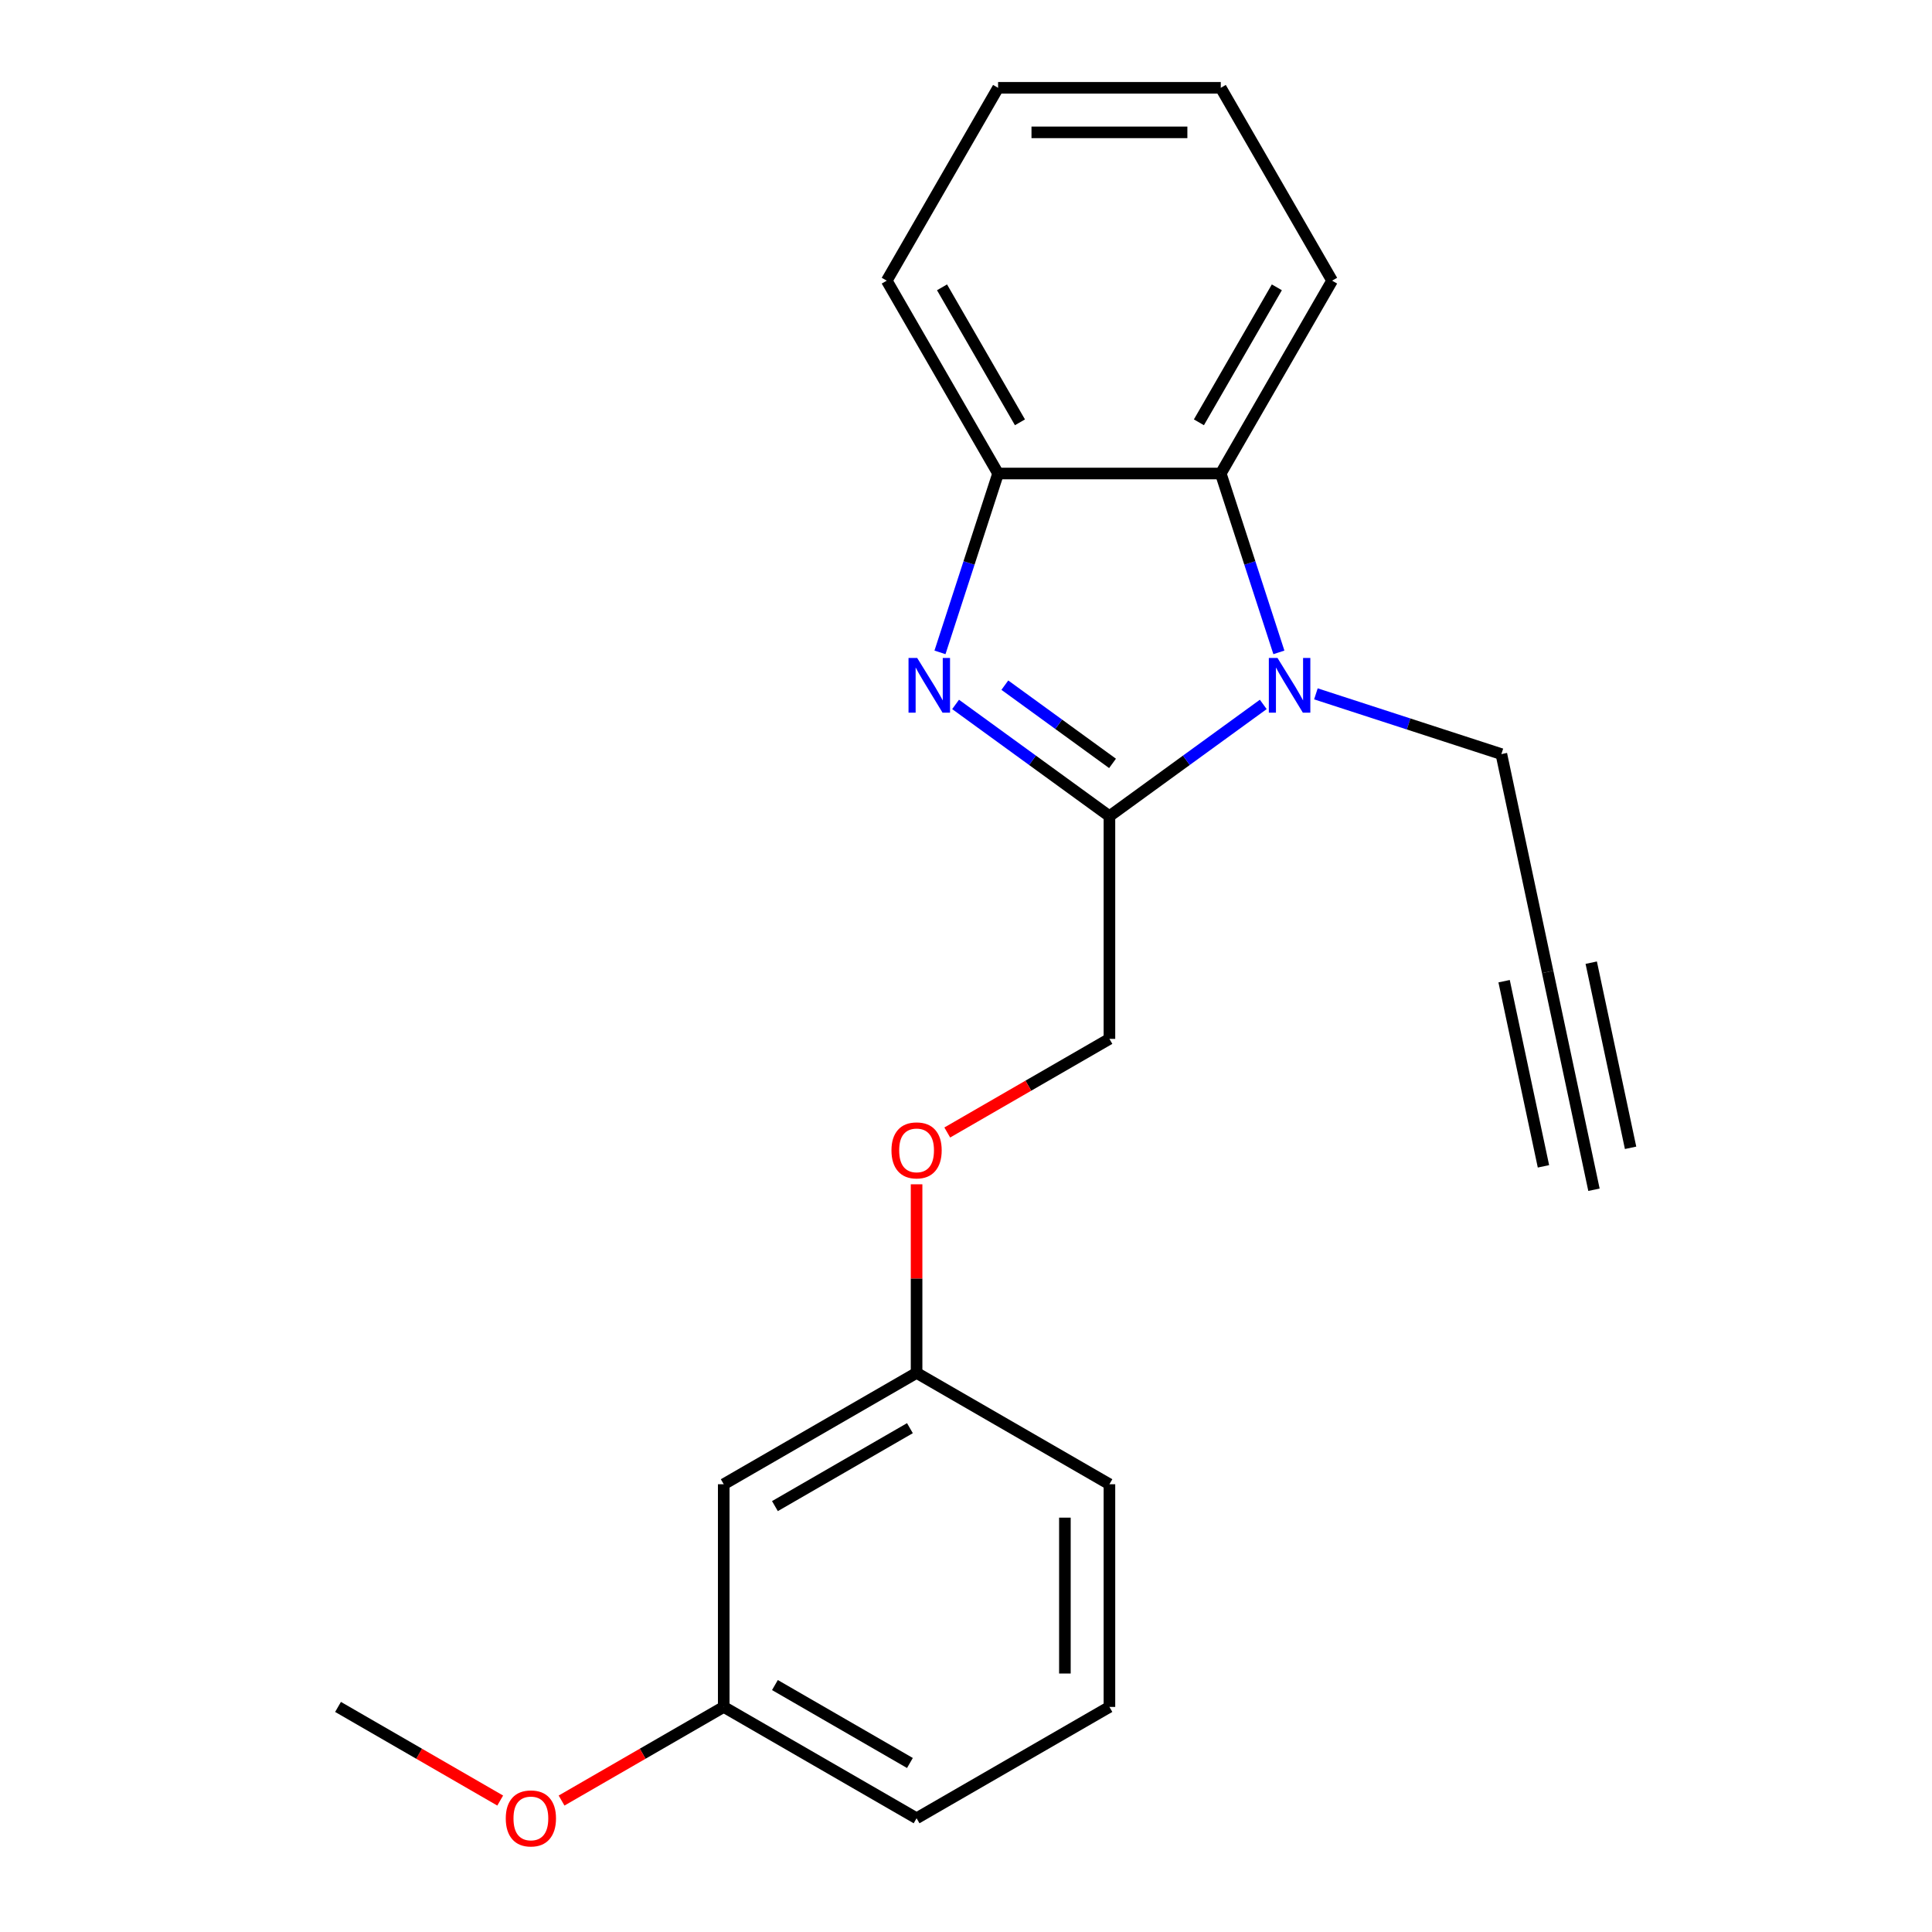 <?xml version='1.0' encoding='iso-8859-1'?>
<svg version='1.1' baseProfile='full'
              xmlns='http://www.w3.org/2000/svg'
                      xmlns:rdkit='http://www.rdkit.org/xml'
                      xmlns:xlink='http://www.w3.org/1999/xlink'
                  xml:space='preserve'
width='1000px' height='1000px' viewBox='0 0 1000 1000'>
<!-- END OF HEADER -->
<rect style='opacity:1.0;fill:#FFFFFF;stroke:none' width='1000' height='1000' x='0' y='0'> </rect>
<path class='bond-0' d='M 574.239,422.459 L 534.426,393.533' style='fill:none;fill-rule:evenodd;stroke:#000000;stroke-width:6px;stroke-linecap:butt;stroke-linejoin:miter;stroke-opacity:1' />
<path class='bond-0' d='M 534.426,393.533 L 494.613,364.607' style='fill:none;fill-rule:evenodd;stroke:#0000FF;stroke-width:6px;stroke-linecap:butt;stroke-linejoin:miter;stroke-opacity:1' />
<path class='bond-0' d='M 575.845,395.131 L 547.976,374.883' style='fill:none;fill-rule:evenodd;stroke:#000000;stroke-width:6px;stroke-linecap:butt;stroke-linejoin:miter;stroke-opacity:1' />
<path class='bond-0' d='M 547.976,374.883 L 520.107,354.635' style='fill:none;fill-rule:evenodd;stroke:#0000FF;stroke-width:6px;stroke-linecap:butt;stroke-linejoin:miter;stroke-opacity:1' />
<path class='bond-1' d='M 574.239,422.459 L 614.052,393.533' style='fill:none;fill-rule:evenodd;stroke:#000000;stroke-width:6px;stroke-linecap:butt;stroke-linejoin:miter;stroke-opacity:1' />
<path class='bond-1' d='M 614.052,393.533 L 653.866,364.607' style='fill:none;fill-rule:evenodd;stroke:#0000FF;stroke-width:6px;stroke-linecap:butt;stroke-linejoin:miter;stroke-opacity:1' />
<path class='bond-6' d='M 574.239,422.459 L 574.239,537.719' style='fill:none;fill-rule:evenodd;stroke:#000000;stroke-width:6px;stroke-linecap:butt;stroke-linejoin:miter;stroke-opacity:1' />
<path class='bond-3' d='M 486.529,337.669 L 501.569,291.38' style='fill:none;fill-rule:evenodd;stroke:#0000FF;stroke-width:6px;stroke-linecap:butt;stroke-linejoin:miter;stroke-opacity:1' />
<path class='bond-3' d='M 501.569,291.38 L 516.609,245.091' style='fill:none;fill-rule:evenodd;stroke:#000000;stroke-width:6px;stroke-linecap:butt;stroke-linejoin:miter;stroke-opacity:1' />
<path class='bond-2' d='M 661.95,337.669 L 646.91,291.38' style='fill:none;fill-rule:evenodd;stroke:#0000FF;stroke-width:6px;stroke-linecap:butt;stroke-linejoin:miter;stroke-opacity:1' />
<path class='bond-2' d='M 646.91,291.38 L 631.87,245.091' style='fill:none;fill-rule:evenodd;stroke:#000000;stroke-width:6px;stroke-linecap:butt;stroke-linejoin:miter;stroke-opacity:1' />
<path class='bond-7' d='M 681.109,359.136 L 729.107,374.732' style='fill:none;fill-rule:evenodd;stroke:#0000FF;stroke-width:6px;stroke-linecap:butt;stroke-linejoin:miter;stroke-opacity:1' />
<path class='bond-7' d='M 729.107,374.732 L 777.106,390.328' style='fill:none;fill-rule:evenodd;stroke:#000000;stroke-width:6px;stroke-linecap:butt;stroke-linejoin:miter;stroke-opacity:1' />
<path class='bond-12' d='M 631.87,245.091 L 689.5,145.273' style='fill:none;fill-rule:evenodd;stroke:#000000;stroke-width:6px;stroke-linecap:butt;stroke-linejoin:miter;stroke-opacity:1' />
<path class='bond-12' d='M 620.55,218.592 L 660.892,148.72' style='fill:none;fill-rule:evenodd;stroke:#000000;stroke-width:6px;stroke-linecap:butt;stroke-linejoin:miter;stroke-opacity:1' />
<path class='bond-21' d='M 631.87,245.091 L 516.609,245.091' style='fill:none;fill-rule:evenodd;stroke:#000000;stroke-width:6px;stroke-linecap:butt;stroke-linejoin:miter;stroke-opacity:1' />
<path class='bond-14' d='M 516.609,245.091 L 458.979,145.273' style='fill:none;fill-rule:evenodd;stroke:#000000;stroke-width:6px;stroke-linecap:butt;stroke-linejoin:miter;stroke-opacity:1' />
<path class='bond-14' d='M 527.928,218.592 L 487.587,148.72' style='fill:none;fill-rule:evenodd;stroke:#000000;stroke-width:6px;stroke-linecap:butt;stroke-linejoin:miter;stroke-opacity:1' />
<path class='bond-4' d='M 801.07,503.069 L 777.106,390.328' style='fill:none;fill-rule:evenodd;stroke:#000000;stroke-width:6px;stroke-linecap:butt;stroke-linejoin:miter;stroke-opacity:1' />
<path class='bond-5' d='M 801.07,503.069 L 825.034,615.811' style='fill:none;fill-rule:evenodd;stroke:#000000;stroke-width:6px;stroke-linecap:butt;stroke-linejoin:miter;stroke-opacity:1' />
<path class='bond-5' d='M 778.522,507.862 L 798.891,603.693' style='fill:none;fill-rule:evenodd;stroke:#000000;stroke-width:6px;stroke-linecap:butt;stroke-linejoin:miter;stroke-opacity:1' />
<path class='bond-5' d='M 823.618,498.277 L 843.988,594.107' style='fill:none;fill-rule:evenodd;stroke:#000000;stroke-width:6px;stroke-linecap:butt;stroke-linejoin:miter;stroke-opacity:1' />
<path class='bond-9' d='M 574.239,537.719 L 532.271,561.949' style='fill:none;fill-rule:evenodd;stroke:#000000;stroke-width:6px;stroke-linecap:butt;stroke-linejoin:miter;stroke-opacity:1' />
<path class='bond-9' d='M 532.271,561.949 L 490.303,586.18' style='fill:none;fill-rule:evenodd;stroke:#FF0000;stroke-width:6px;stroke-linecap:butt;stroke-linejoin:miter;stroke-opacity:1' />
<path class='bond-8' d='M 374.603,768.24 L 474.421,710.61' style='fill:none;fill-rule:evenodd;stroke:#000000;stroke-width:6px;stroke-linecap:butt;stroke-linejoin:miter;stroke-opacity:1' />
<path class='bond-8' d='M 401.101,779.559 L 470.974,739.218' style='fill:none;fill-rule:evenodd;stroke:#000000;stroke-width:6px;stroke-linecap:butt;stroke-linejoin:miter;stroke-opacity:1' />
<path class='bond-11' d='M 374.603,768.24 L 374.603,883.5' style='fill:none;fill-rule:evenodd;stroke:#000000;stroke-width:6px;stroke-linecap:butt;stroke-linejoin:miter;stroke-opacity:1' />
<path class='bond-10' d='M 474.421,612.991 L 474.421,661.8' style='fill:none;fill-rule:evenodd;stroke:#FF0000;stroke-width:6px;stroke-linecap:butt;stroke-linejoin:miter;stroke-opacity:1' />
<path class='bond-10' d='M 474.421,661.8 L 474.421,710.61' style='fill:none;fill-rule:evenodd;stroke:#000000;stroke-width:6px;stroke-linecap:butt;stroke-linejoin:miter;stroke-opacity:1' />
<path class='bond-16' d='M 474.421,710.61 L 574.239,768.24' style='fill:none;fill-rule:evenodd;stroke:#000000;stroke-width:6px;stroke-linecap:butt;stroke-linejoin:miter;stroke-opacity:1' />
<path class='bond-13' d='M 374.603,883.5 L 332.634,907.73' style='fill:none;fill-rule:evenodd;stroke:#000000;stroke-width:6px;stroke-linecap:butt;stroke-linejoin:miter;stroke-opacity:1' />
<path class='bond-13' d='M 332.634,907.73 L 290.666,931.961' style='fill:none;fill-rule:evenodd;stroke:#FF0000;stroke-width:6px;stroke-linecap:butt;stroke-linejoin:miter;stroke-opacity:1' />
<path class='bond-23' d='M 374.603,883.5 L 474.421,941.13' style='fill:none;fill-rule:evenodd;stroke:#000000;stroke-width:6px;stroke-linecap:butt;stroke-linejoin:miter;stroke-opacity:1' />
<path class='bond-23' d='M 401.101,872.181 L 470.974,912.522' style='fill:none;fill-rule:evenodd;stroke:#000000;stroke-width:6px;stroke-linecap:butt;stroke-linejoin:miter;stroke-opacity:1' />
<path class='bond-19' d='M 689.5,145.273 L 631.87,45.455' style='fill:none;fill-rule:evenodd;stroke:#000000;stroke-width:6px;stroke-linecap:butt;stroke-linejoin:miter;stroke-opacity:1' />
<path class='bond-18' d='M 258.903,931.961 L 216.934,907.73' style='fill:none;fill-rule:evenodd;stroke:#FF0000;stroke-width:6px;stroke-linecap:butt;stroke-linejoin:miter;stroke-opacity:1' />
<path class='bond-18' d='M 216.934,907.73 L 174.966,883.5' style='fill:none;fill-rule:evenodd;stroke:#000000;stroke-width:6px;stroke-linecap:butt;stroke-linejoin:miter;stroke-opacity:1' />
<path class='bond-20' d='M 458.979,145.273 L 516.609,45.455' style='fill:none;fill-rule:evenodd;stroke:#000000;stroke-width:6px;stroke-linecap:butt;stroke-linejoin:miter;stroke-opacity:1' />
<path class='bond-15' d='M 574.239,883.5 L 574.239,768.24' style='fill:none;fill-rule:evenodd;stroke:#000000;stroke-width:6px;stroke-linecap:butt;stroke-linejoin:miter;stroke-opacity:1' />
<path class='bond-15' d='M 551.187,866.211 L 551.187,785.529' style='fill:none;fill-rule:evenodd;stroke:#000000;stroke-width:6px;stroke-linecap:butt;stroke-linejoin:miter;stroke-opacity:1' />
<path class='bond-17' d='M 574.239,883.5 L 474.421,941.13' style='fill:none;fill-rule:evenodd;stroke:#000000;stroke-width:6px;stroke-linecap:butt;stroke-linejoin:miter;stroke-opacity:1' />
<path class='bond-22' d='M 631.87,45.455 L 516.609,45.455' style='fill:none;fill-rule:evenodd;stroke:#000000;stroke-width:6px;stroke-linecap:butt;stroke-linejoin:miter;stroke-opacity:1' />
<path class='bond-22' d='M 614.581,68.507 L 533.898,68.507' style='fill:none;fill-rule:evenodd;stroke:#000000;stroke-width:6px;stroke-linecap:butt;stroke-linejoin:miter;stroke-opacity:1' />
<path  class='atom-1' d='M 474.732 340.55
L 484.012 355.55
Q 484.932 357.03, 486.412 359.71
Q 487.892 362.39, 487.972 362.55
L 487.972 340.55
L 491.732 340.55
L 491.732 368.87
L 487.852 368.87
L 477.892 352.47
Q 476.732 350.55, 475.492 348.35
Q 474.292 346.15, 473.932 345.47
L 473.932 368.87
L 470.252 368.87
L 470.252 340.55
L 474.732 340.55
' fill='#0000FF'/>
<path  class='atom-2' d='M 661.227 340.55
L 670.507 355.55
Q 671.427 357.03, 672.907 359.71
Q 674.387 362.39, 674.467 362.55
L 674.467 340.55
L 678.227 340.55
L 678.227 368.87
L 674.347 368.87
L 664.387 352.47
Q 663.227 350.55, 661.987 348.35
Q 660.787 346.15, 660.427 345.47
L 660.427 368.87
L 656.747 368.87
L 656.747 340.55
L 661.227 340.55
' fill='#0000FF'/>
<path  class='atom-10' d='M 461.421 595.429
Q 461.421 588.629, 464.781 584.829
Q 468.141 581.029, 474.421 581.029
Q 480.701 581.029, 484.061 584.829
Q 487.421 588.629, 487.421 595.429
Q 487.421 602.309, 484.021 606.229
Q 480.621 610.109, 474.421 610.109
Q 468.181 610.109, 464.781 606.229
Q 461.421 602.349, 461.421 595.429
M 474.421 606.909
Q 478.741 606.909, 481.061 604.029
Q 483.421 601.109, 483.421 595.429
Q 483.421 589.869, 481.061 587.069
Q 478.741 584.229, 474.421 584.229
Q 470.101 584.229, 467.741 587.029
Q 465.421 589.829, 465.421 595.429
Q 465.421 601.149, 467.741 604.029
Q 470.101 606.909, 474.421 606.909
' fill='#FF0000'/>
<path  class='atom-14' d='M 261.784 941.21
Q 261.784 934.41, 265.144 930.61
Q 268.504 926.81, 274.784 926.81
Q 281.064 926.81, 284.424 930.61
Q 287.784 934.41, 287.784 941.21
Q 287.784 948.09, 284.384 952.01
Q 280.984 955.89, 274.784 955.89
Q 268.544 955.89, 265.144 952.01
Q 261.784 948.13, 261.784 941.21
M 274.784 952.69
Q 279.104 952.69, 281.424 949.81
Q 283.784 946.89, 283.784 941.21
Q 283.784 935.65, 281.424 932.85
Q 279.104 930.01, 274.784 930.01
Q 270.464 930.01, 268.104 932.81
Q 265.784 935.61, 265.784 941.21
Q 265.784 946.93, 268.104 949.81
Q 270.464 952.69, 274.784 952.69
' fill='#FF0000'/>
</svg>
